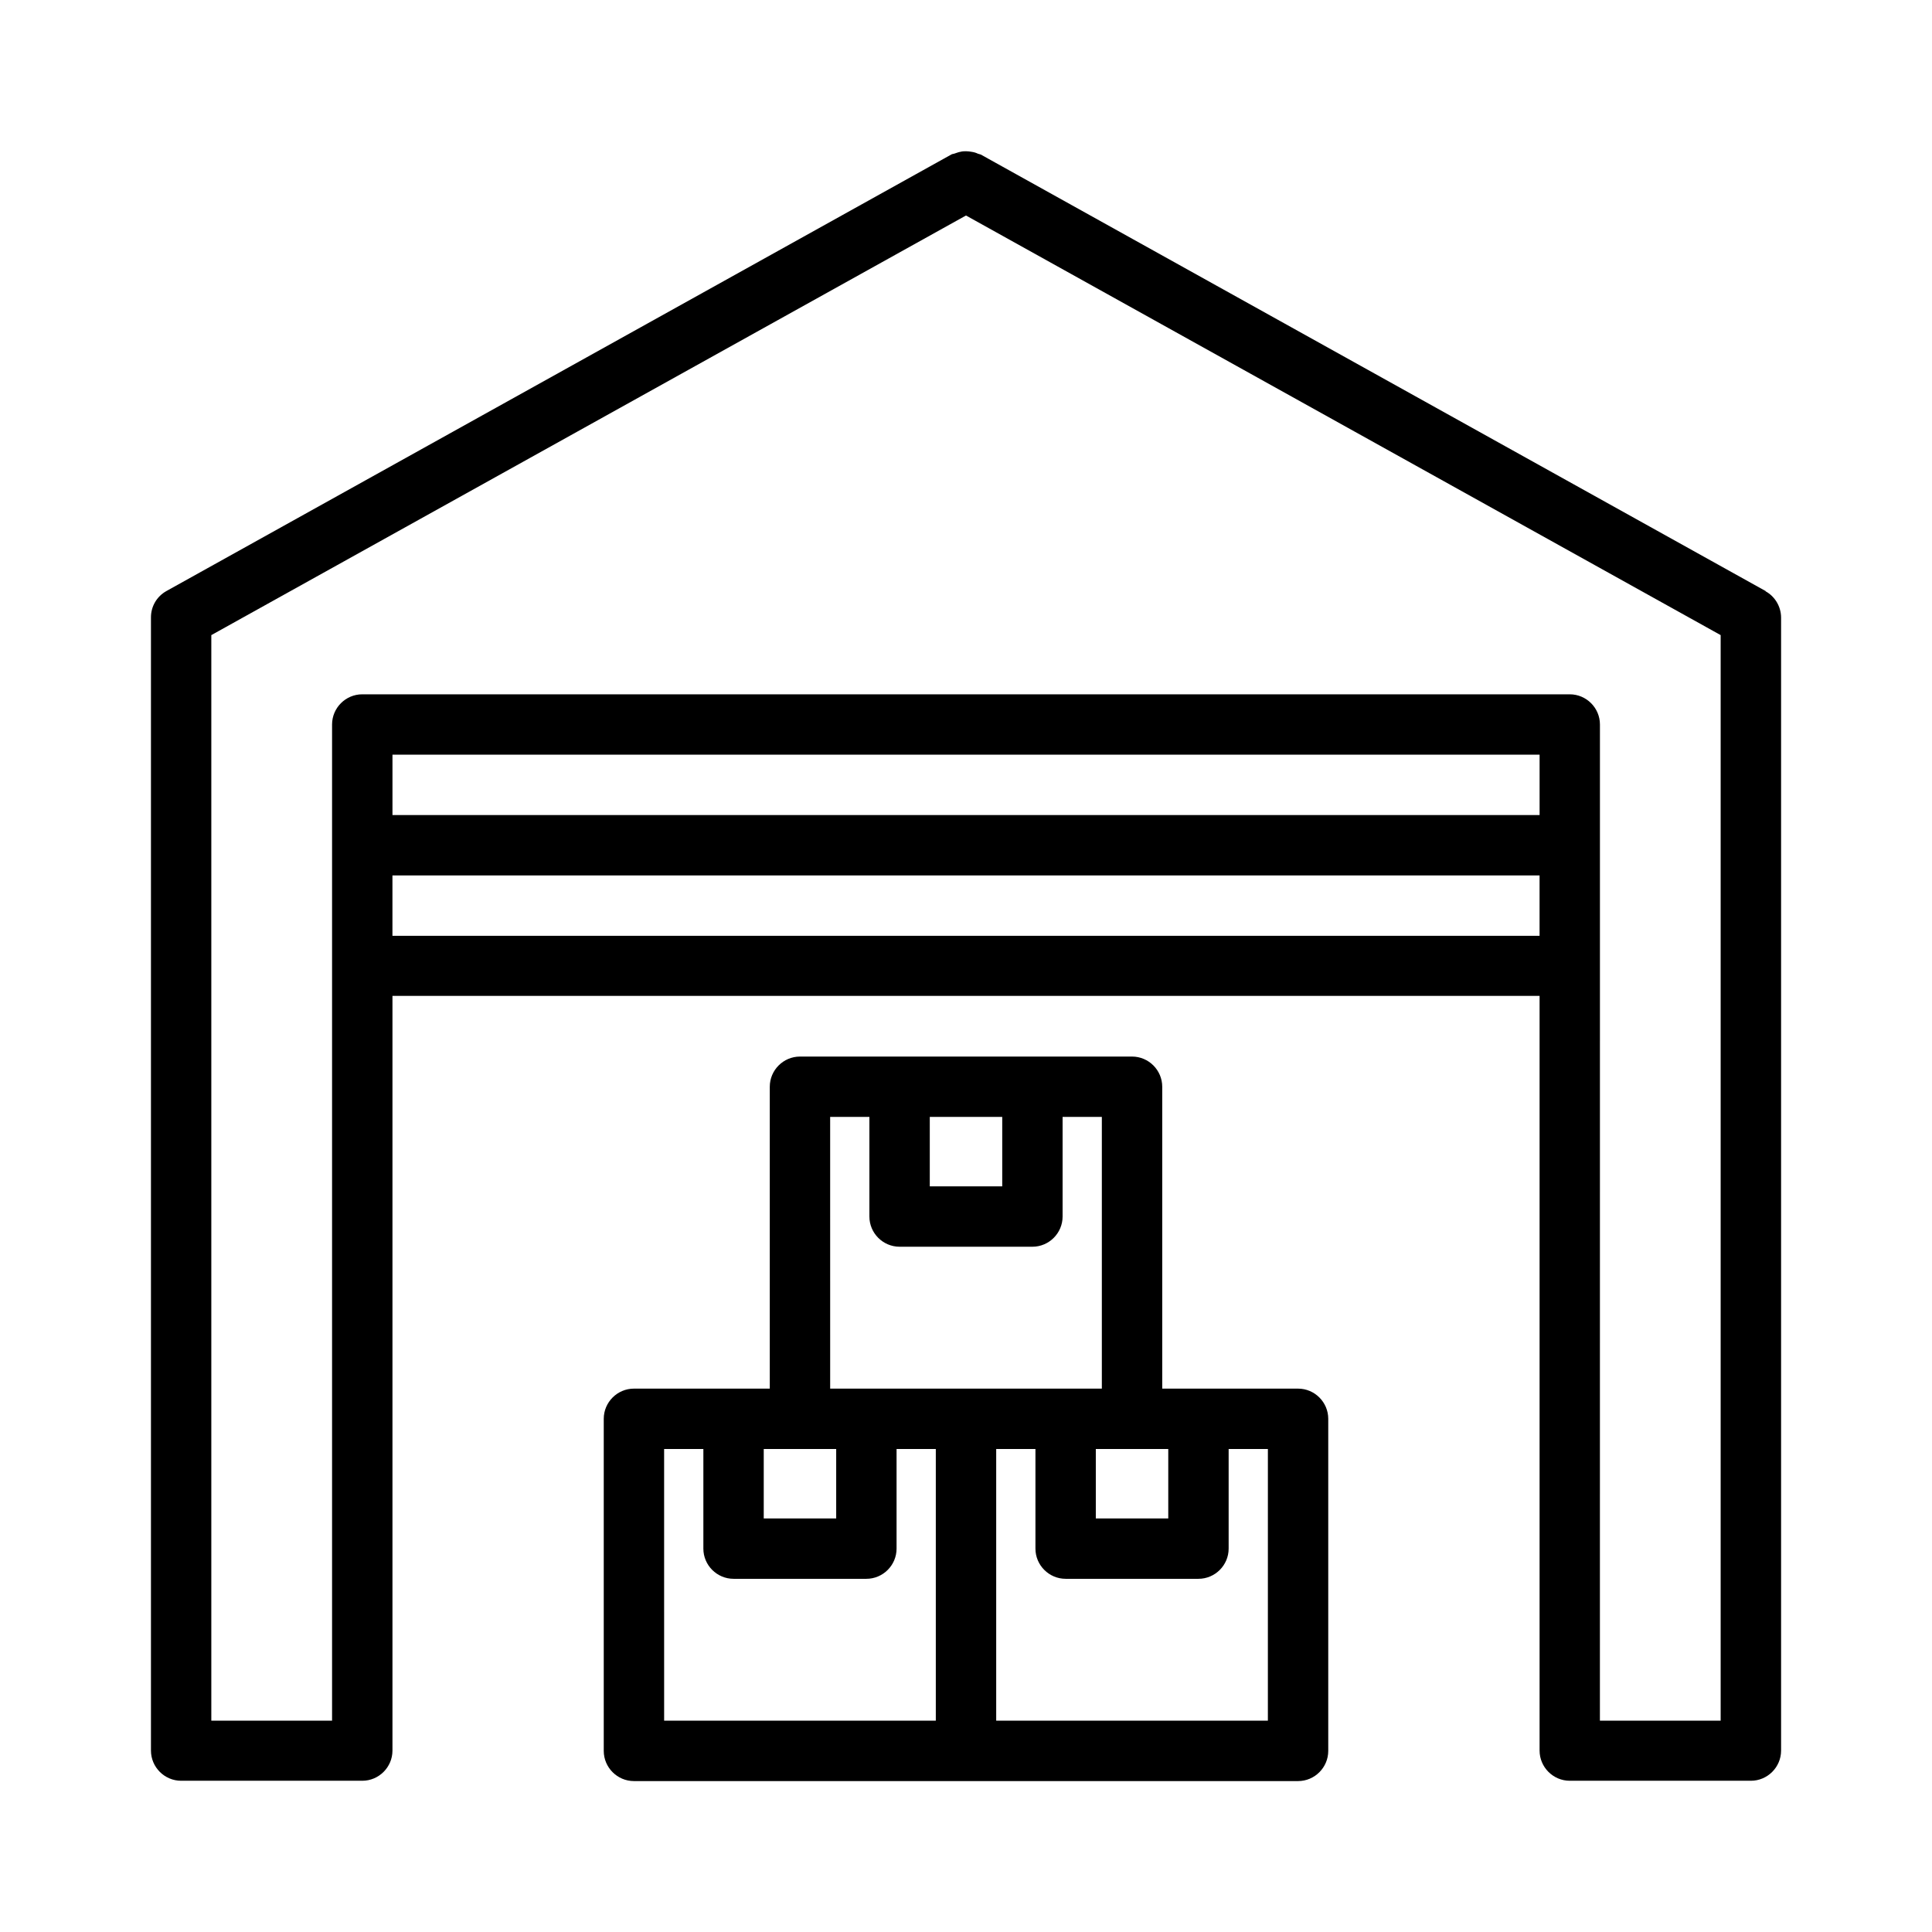 <?xml version="1.0" encoding="UTF-8"?>
<svg width="1200pt" height="1200pt" version="1.1" viewBox="0 0 1200 1200" xmlns="http://www.w3.org/2000/svg">
 <g>
  <path d="m1096.7 367.13-487.5-271.13s-1.312-0.375-1.875-0.562c-1.125-0.562-2.438-0.938-3.75-1.125-1.125-0.188-2.25-0.375-3.562-0.375-1.125 0-2.25 0-3.562 0.375-1.312 0.188-2.438 0.75-3.75 1.125-0.562 0.188-1.312 0.188-1.875 0.562l-487.5 271.13c-6 3.375-9.562 9.562-9.562 16.312v703.87c0 10.312 8.438 18.75 18.75 18.75h112.5c10.312 0 18.75-8.438 18.75-18.75v-468.74h712.5v468.74c0 10.312 8.438 18.75 18.75 18.75h112.5c10.312 0 18.75-8.438 18.75-18.75v-703.69c0-6.75-3.75-13.125-9.562-16.312zm-496.69 101.62h356.26v37.5h-712.5v-37.5zm-356.26 112.5v-37.5h712.5v37.5zm750 18.75v-150c0-10.312-8.438-18.75-18.75-18.75h-750c-10.312 0-18.75 8.438-18.75 18.75v618.74h-75v-674.26l468.74-260.63 468.74 260.63v674.26h-75z"/>
  <path d="m806.26 862.5h-84.375v-187.5c0-10.312-8.438-18.75-18.75-18.75h-206.26c-10.312 0-18.75 8.438-18.75 18.75v187.5h-84.375c-10.312 0-18.75 8.438-18.75 18.75v206.26c0 10.312 8.438 18.75 18.75 18.75h412.5c10.312 0 18.75-8.438 18.75-18.75v-206.26c0-10.312-8.438-18.75-18.75-18.75zm-125.63 37.5h45v43.125h-45zm-58.125-206.26v43.125h-45v-43.125zm-106.88 0h24.375v61.875c0 10.312 8.438 18.75 18.75 18.75h82.5c10.312 0 18.75-8.438 18.75-18.75v-61.875h24.375v168.74h-168.74zm-18.75 206.26h22.5v43.125h-45v-43.125zm-84.375 0h24.375v61.875c0 10.312 8.438 18.75 18.75 18.75h82.5c10.312 0 18.75-8.438 18.75-18.75v-61.875h24.375v168.74h-168.74zm375 168.74h-168.74v-168.74h24.375v61.875c0 10.312 8.438 18.75 18.75 18.75h82.5c10.312 0 18.75-8.438 18.75-18.75v-61.875h24.375z"/>
 </g>
</svg>
